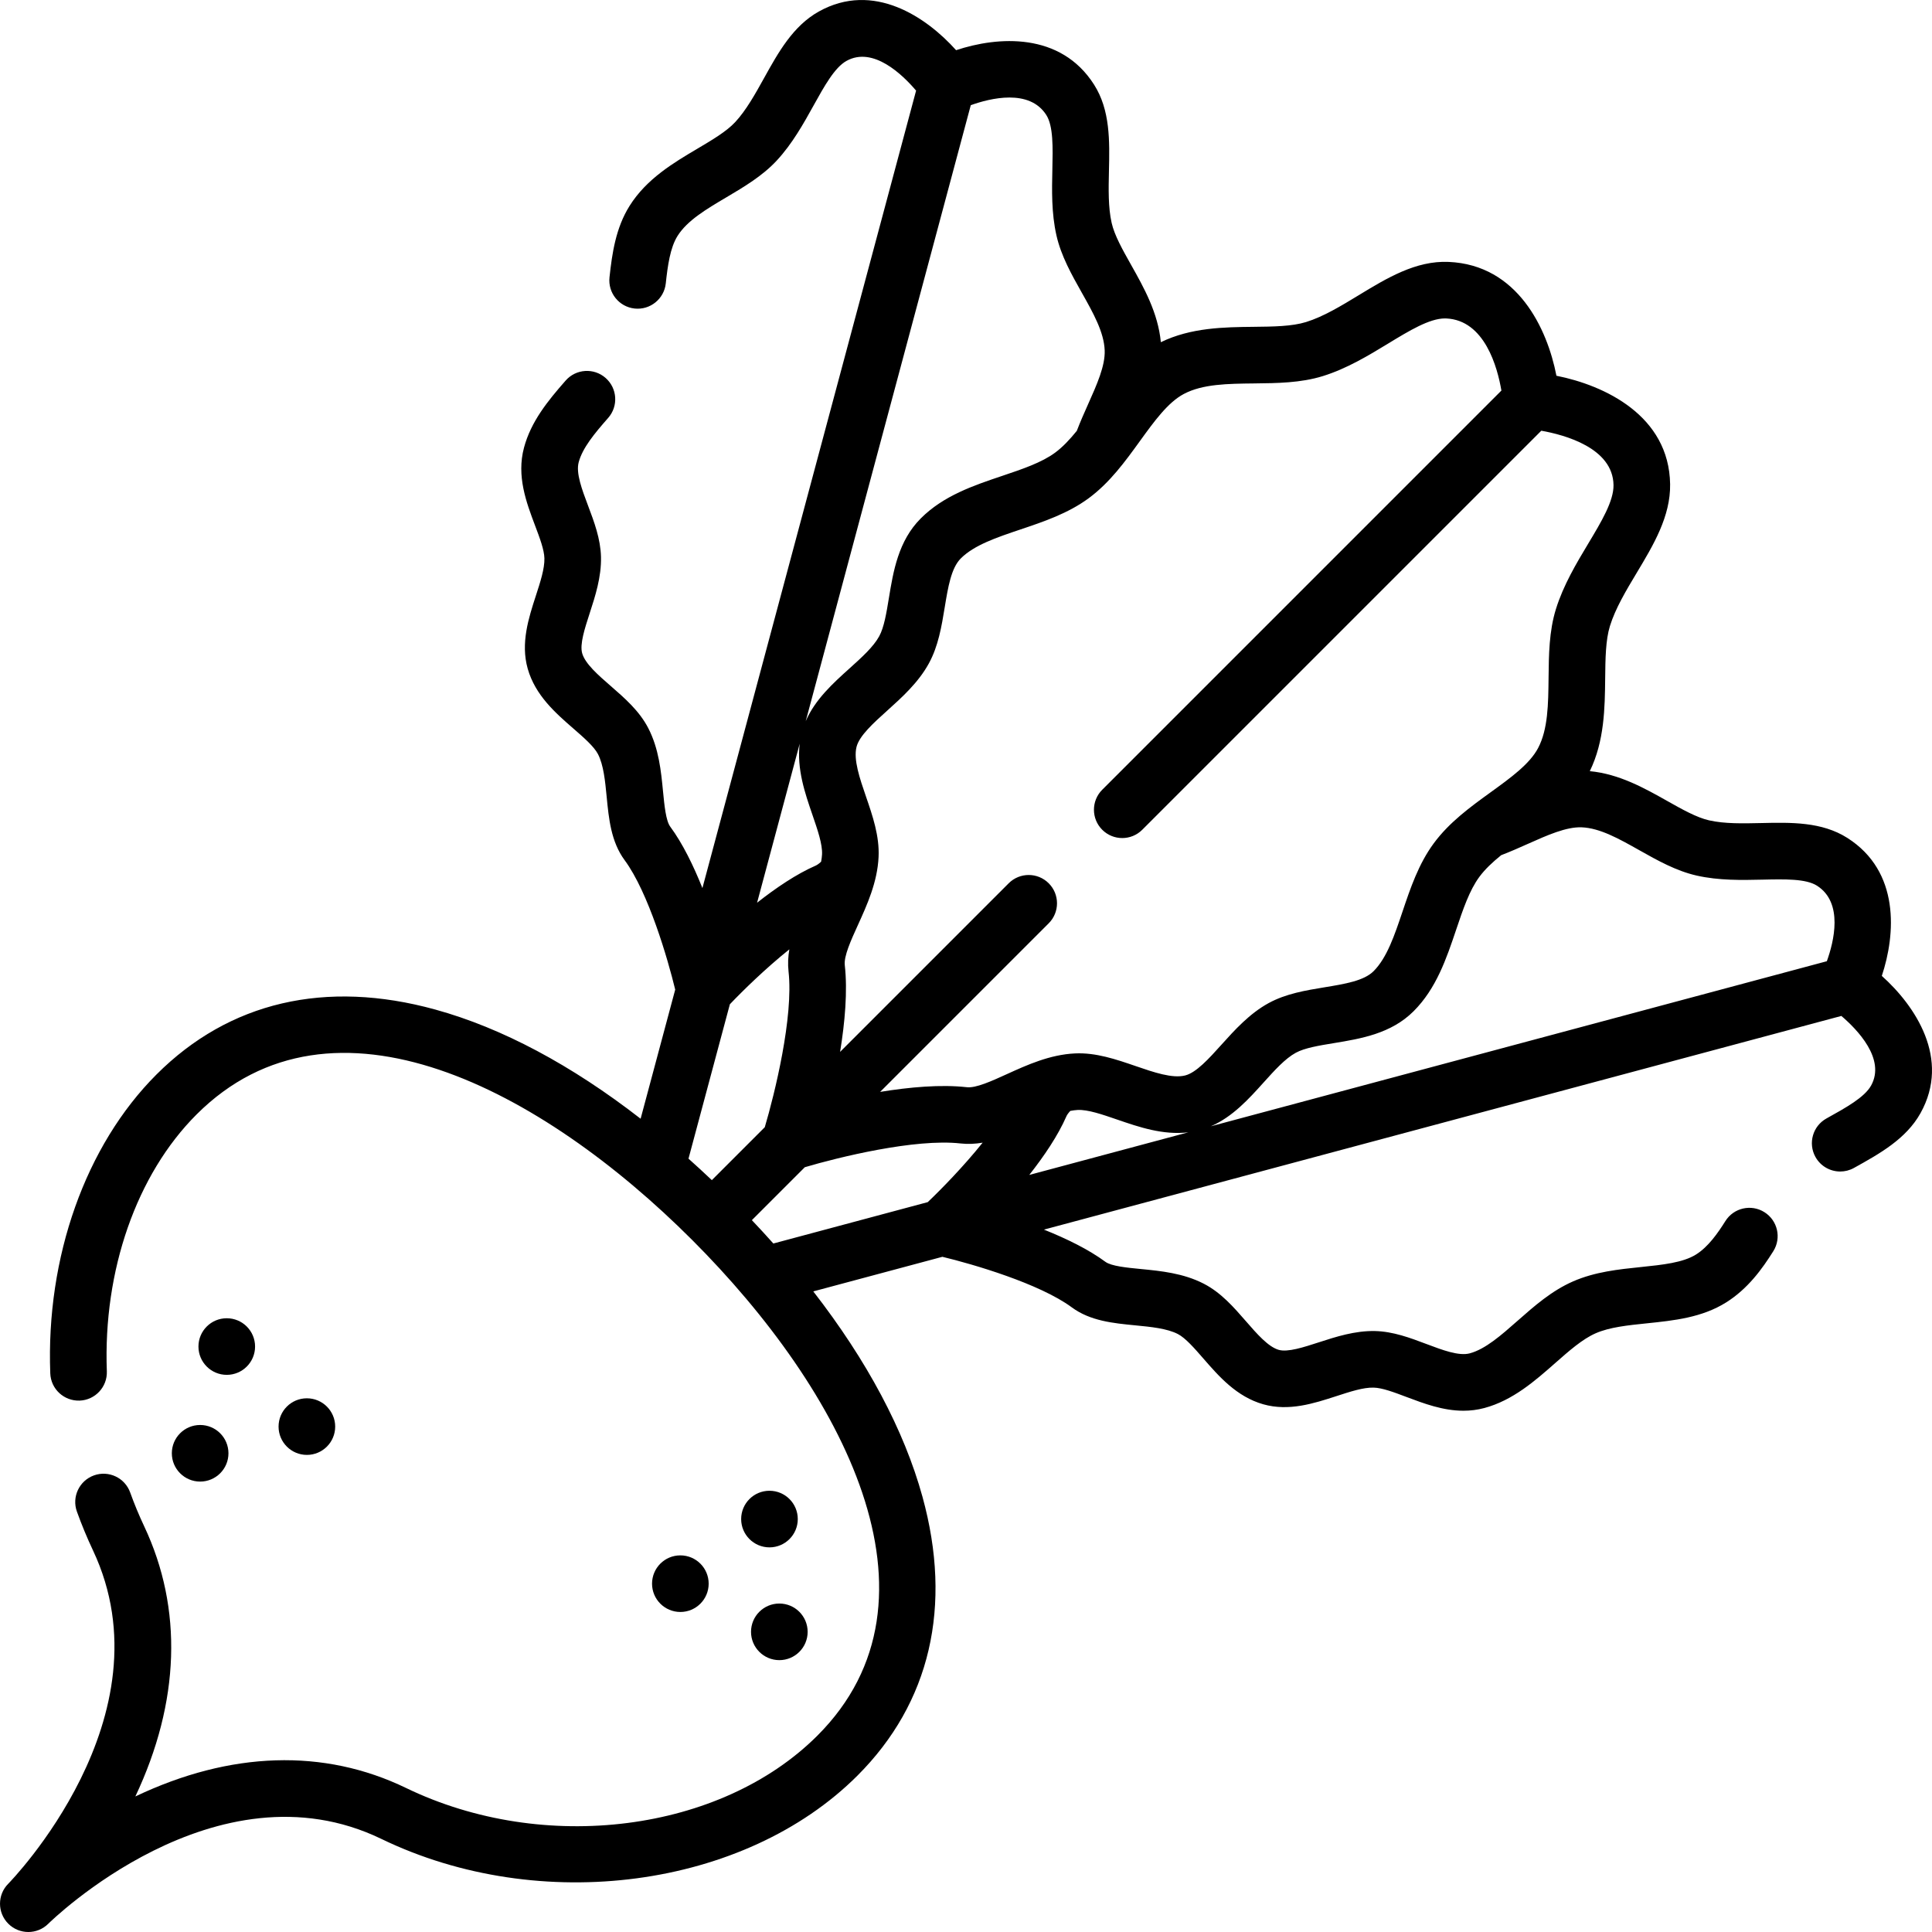 <?xml version="1.0" encoding="UTF-8" standalone="no"?>
<svg id="Capa_1" enable-background="new 0 0 511.995 511.995" height="512" viewBox="0 0 511.995 511.995" width="512" xmlns="http://www.w3.org/2000/svg"><g><path d="m498.695 258.622c3.671-11.04 4.861-27.665-9.132-36.565-6.773-4.309-14.949-4.121-22.855-3.941-4.754.107-9.67.22-13.788-.716-3.299-.75-7.094-2.887-11.111-5.149-5.983-3.369-12.713-7.157-20.5-7.888 3.884-7.964 3.99-16.774 4.074-24.581.056-5.221.109-10.152 1.265-13.889 1.448-4.683 4.325-9.474 7.106-14.108 4.41-7.346 8.97-14.942 8.839-23.473-.279-18.191-17.396-26.208-30.128-28.737-2.428-12.521-10.311-29.383-28.573-30.168-8.685-.378-16.395 4.308-23.838 8.834-4.589 2.791-9.335 5.678-13.952 7.105-3.738 1.156-8.669 1.209-13.891 1.265-7.808.084-16.616.191-24.58 4.074-.731-7.787-4.52-14.517-7.888-20.5-2.262-4.017-4.398-7.812-5.149-11.111-.937-4.118-.824-9.034-.716-13.788.181-7.907.367-16.083-3.941-22.855-8.901-13.993-25.525-12.802-36.565-9.132-7.9-8.819-21.92-18.301-36.357-10.259-6.863 3.823-10.763 10.852-14.534 17.649-2.322 4.185-4.723 8.512-7.637 11.658-2.299 2.481-6.047 4.699-10.014 7.047-6.311 3.735-13.464 7.968-17.977 15.146-3.664 5.828-4.644 12.563-5.333 18.962-.443 4.118 2.535 7.816 6.654 8.26 4.113.445 7.816-2.536 8.26-6.654.501-4.656 1.156-9.464 3.118-12.585 2.579-4.102 7.6-7.074 12.917-10.22 4.717-2.792 9.594-5.678 13.378-9.762 4.147-4.476 7.124-9.841 9.75-14.575 2.877-5.185 5.595-10.083 8.718-11.823 7.07-3.937 14.872 3.653 18.454 7.87l-56.626 211.334c-2.372-5.934-5.235-11.818-8.536-16.291-1.15-1.56-1.553-5.715-1.909-9.381-.512-5.28-1.092-11.264-3.901-16.707-2.356-4.566-6.219-7.925-9.954-11.174-3.332-2.898-6.776-5.895-7.566-8.677-.678-2.391.68-6.569 1.993-10.611 1.462-4.498 3.119-9.596 2.994-14.9-.113-4.817-1.806-9.303-3.442-13.642-1.593-4.222-3.24-8.588-2.47-11.459 1.019-3.802 4.145-7.576 7.821-11.761 2.734-3.112 2.427-7.851-.685-10.584-3.112-2.734-7.851-2.427-10.584.685-4.76 5.418-9.185 10.855-11.041 17.777-2.018 7.533.608 14.495 2.925 20.637 1.249 3.31 2.428 6.436 2.481 8.7.065 2.748-1.066 6.228-2.264 9.912-1.913 5.888-4.082 12.561-2.158 19.342 2.008 7.075 7.397 11.763 12.151 15.899 2.669 2.322 5.43 4.723 6.469 6.736 1.487 2.881 1.9 7.148 2.301 11.275.569 5.873 1.158 11.946 4.77 16.84 6.304 8.542 11.452 26.24 13.395 34.293l-9.167 34.214c-18.31-14.219-36.772-24.074-54.412-28.933-29.07-8.008-54.622-2.054-73.893 17.217-18.785 18.785-29.305 48.395-28.139 79.207.156 4.139 3.632 7.349 7.778 7.211 4.139-.157 7.368-3.639 7.211-7.778-1.01-26.714 7.871-52.147 23.756-68.033 36.173-36.172 91.567-6.556 131.346 33.223 39.778 39.779 69.395 95.173 33.223 131.346-25.608 25.607-72.48 31.583-109.027 13.9-21.767-10.532-46.535-9.749-71.741 2.243 11.82-25.043 12.636-49.765 2.333-71.614-1.367-2.899-2.614-5.911-3.708-8.95-1.402-3.897-5.699-5.92-9.596-4.518-3.897 1.403-5.92 5.7-4.517 9.597 1.254 3.484 2.686 6.939 4.254 10.267 20.796 44.106-22.009 87.908-22.436 88.338-1.466 1.463-2.198 3.382-2.198 5.302s.732 3.839 2.197 5.303 3.384 2.197 5.303 2.197 3.839-.732 5.303-2.197c.44-.438 44.43-43.681 88.271-22.467 42.021 20.33 96.261 13.11 126.167-16.796 19.271-19.271 25.225-44.823 17.217-73.893-4.859-17.64-14.714-36.102-28.933-54.412l34.216-9.168c8.046 1.938 25.724 7.074 34.291 13.396 4.894 3.611 10.966 4.2 16.839 4.77 4.127.4 8.394.814 11.275 2.301 2.014 1.04 4.415 3.8 6.737 6.469 4.136 4.754 8.824 10.144 15.898 12.151 6.783 1.925 13.456-.245 19.343-2.157 3.684-1.197 7.156-2.342 9.912-2.264 2.264.053 5.39 1.232 8.7 2.481 4.602 1.736 9.662 3.645 15.08 3.645 1.813 0 3.668-.214 5.557-.72 7.544-2.022 13.479-7.251 18.714-11.865 3.741-3.297 7.274-6.411 10.791-7.948 3.687-1.611 8.478-2.106 13.551-2.63 7.176-.741 14.597-1.508 21.026-5.549 5.776-3.631 9.554-8.899 12.487-13.573 2.202-3.509 1.143-8.138-2.366-10.339-3.509-2.203-8.138-1.142-10.339 2.366-2.033 3.239-4.545 6.823-7.765 8.847-3.467 2.18-8.867 2.737-14.584 3.328-5.993.619-12.189 1.259-18.018 3.807-5.667 2.477-10.259 6.524-14.701 10.438-4.387 3.867-8.531 7.519-12.68 8.63-2.872.77-7.237-.877-11.459-2.47-4.339-1.637-8.825-3.329-13.642-3.442-5.302-.115-10.403 1.532-14.9 2.994-4.042 1.313-8.219 2.67-10.611 1.993-2.782-.79-5.778-4.234-8.676-7.566-3.249-3.735-6.608-7.597-11.175-9.954-5.443-2.81-11.427-3.39-16.707-3.902-3.666-.355-7.821-.758-9.38-1.909-4.473-3.301-10.357-6.164-16.291-8.536l211.325-56.624c4.21 3.591 11.798 11.414 7.878 18.451-1.74 3.124-6.637 5.841-11.833 8.724-3.622 2.01-4.923 6.572-2.914 10.194 1.37 2.469 3.929 3.86 6.566 3.86 1.233 0 2.482-.304 3.636-.944 6.796-3.771 13.824-7.671 17.647-14.534 8.044-14.437-1.438-28.459-10.258-36.359zm-49.102-26.596c5.929 1.349 12.055 1.208 17.458 1.086 5.932-.135 11.531-.263 14.462 1.602 7.084 4.507 4.461 14.905 2.615 20.016l-163.248 43.742c5.753-2.477 10.071-7.258 13.943-11.559 2.951-3.277 5.737-6.373 8.567-7.919 2.354-1.287 6.114-1.904 10.093-2.558 7.111-1.169 15.172-2.494 21.136-8.458 6.03-6.029 8.697-13.951 11.277-21.611 1.802-5.351 3.504-10.406 6.132-13.972 1.505-2.043 3.52-3.924 5.793-5.764 2.416-.924 4.756-1.961 7.023-2.975 5.247-2.348 10.222-4.557 14.294-4.411 4.843.182 9.928 3.045 15.311 6.076 4.777 2.69 9.716 5.47 15.144 6.705zm-166.988 63.803c.135-.309.428-.78 1.03-1.432.664-.123 1.319-.22 1.95-.249 2.7-.13 6.476 1.17 10.471 2.545 5.744 1.975 12.16 4.179 18.859 3.377l-42.148 11.294c3.952-5.02 7.615-10.44 9.838-15.535zm31.139-191.439c4.982-2.632 11.611-2.703 18.629-2.779 6.065-.065 12.337-.133 18.161-1.935 6.392-1.977 12.195-5.506 17.314-8.62 5.636-3.428 10.967-6.67 15.076-6.67.109 0 .217.002.324.007 10.249.441 13.611 13.069 14.636 19.111l-105.783 105.784c-2.929 2.929-2.929 7.678 0 10.606 1.464 1.464 3.384 2.197 5.303 2.197s3.839-.732 5.303-2.197l105.752-105.752c6.145 1.088 18.985 4.541 19.136 14.4.065 4.25-3.222 9.726-6.702 15.522-3.089 5.146-6.591 10.98-8.576 17.396-1.801 5.824-1.869 12.095-1.934 18.16-.076 7.018-.147 13.646-2.778 18.627-2.235 4.232-7.234 7.85-12.527 11.681-5.402 3.91-10.988 7.953-15.126 13.568-4.02 5.455-6.182 11.875-8.273 18.083-2.121 6.299-4.125 12.249-7.667 15.792-2.552 2.552-7.609 3.383-12.962 4.263-5.043.829-10.258 1.686-14.853 4.197-5.074 2.772-9.031 7.168-12.522 11.046-3.268 3.63-6.647 7.383-9.603 8.128-3.388.858-8.345-.849-13.137-2.497-5.156-1.773-10.493-3.606-16.057-3.344-6.671.315-12.708 3.061-18.034 5.484-4.041 1.839-8.219 3.748-10.618 3.47-6.879-.775-15.177-.029-22.984 1.242l44.679-44.679c2.929-2.929 2.929-7.678 0-10.606-2.929-2.929-7.678-2.929-10.606 0l-44.68 44.68c1.271-7.807 2.017-16.105 1.242-22.981-.27-2.396 1.631-6.575 3.47-10.616 2.423-5.326 5.169-11.363 5.484-18.034.263-5.57-1.571-10.902-3.345-16.057-1.648-4.792-3.353-9.746-2.497-13.138.746-2.957 4.499-6.336 8.129-9.605 3.878-3.491 8.273-7.449 11.045-12.523 2.511-4.595 3.368-9.81 4.197-14.853.88-5.354 1.711-10.412 4.264-12.965 3.542-3.542 9.492-5.546 15.791-7.667 6.209-2.091 12.629-4.253 18.083-8.272 5.614-4.138 9.657-9.724 13.567-15.126 3.83-5.295 7.448-10.294 11.679-12.528zm-96.145 123.97c-.658.607-1.129.897-1.432 1.03-5.094 2.223-10.515 5.886-15.535 9.839l11.291-42.139c-.801 6.698 1.404 13.112 3.379 18.854 1.375 3.996 2.673 7.771 2.545 10.472-.03.629-.126 1.282-.248 1.944zm59.682-197.878c1.865 2.932 1.737 8.532 1.602 14.462-.124 5.403-.263 11.527 1.086 17.458 1.234 5.428 4.015 10.367 6.705 15.143 3.031 5.383 5.894 10.468 6.076 15.311.154 4.092-2.063 9.048-4.411 14.294-1.014 2.267-2.053 4.608-2.977 7.024-1.84 2.273-3.721 4.287-5.764 5.792-3.566 2.628-8.62 4.33-13.971 6.132-7.66 2.58-15.581 5.247-21.61 11.276-5.965 5.965-7.29 14.026-8.459 21.139-.654 3.98-1.272 7.739-2.559 10.094-1.546 2.831-4.642 5.618-7.919 8.568-4.3 3.872-9.08 8.19-11.558 13.942l43.741-163.244c5.116-1.836 15.53-4.448 20.018 2.609zm-83.86 235.655c3.373-3.545 9.39-9.44 15.761-14.552-.329 1.92-.435 3.874-.211 5.866 1.356 12.035-3.676 32.427-6.297 41.262l-14.03 14.03c-2.056-1.951-4.119-3.847-6.187-5.69zm5.83 57.213 14.03-14.03c8.838-2.621 29.23-7.648 41.266-6.297 1.991.224 3.942.118 5.862-.21-5.113 6.371-11.008 12.389-14.552 15.761l-40.915 10.963c-1.843-2.068-3.74-4.131-5.691-6.187z"/><path d="m81.327 385.56c4.142 0 7.5-3.358 7.5-7.5s-3.358-7.5-7.5-7.5h-.01c-4.142 0-7.495 3.358-7.495 7.5s3.363 7.5 7.505 7.5z"/><path d="m60.096 364.347c4.142 0 7.5-3.358 7.5-7.5s-3.358-7.5-7.5-7.5h-.01c-4.142 0-7.495 3.358-7.495 7.5s3.363 7.5 7.505 7.5z"/><path d="m45.538 385.132c0 4.142 3.363 7.5 7.505 7.5s7.5-3.358 7.5-7.5-3.358-7.5-7.5-7.5h-.01c-4.142 0-7.495 3.358-7.495 7.5z"/><path d="m206.523 424.95c-4.142 0-7.495 3.358-7.495 7.5s3.363 7.5 7.505 7.5 7.5-3.358 7.5-7.5-3.358-7.5-7.5-7.5z"/><path d="m203.918 395.064h-.01c-4.142 0-7.495 3.358-7.495 7.5s3.363 7.5 7.505 7.5 7.5-3.358 7.5-7.5-3.357-7.5-7.5-7.5z"/><path d="m187.803 419.686c0-4.142-3.358-7.5-7.5-7.5h-.01c-4.142 0-7.495 3.358-7.495 7.5s3.363 7.5 7.505 7.5 7.5-3.358 7.5-7.5z"/></g></svg>